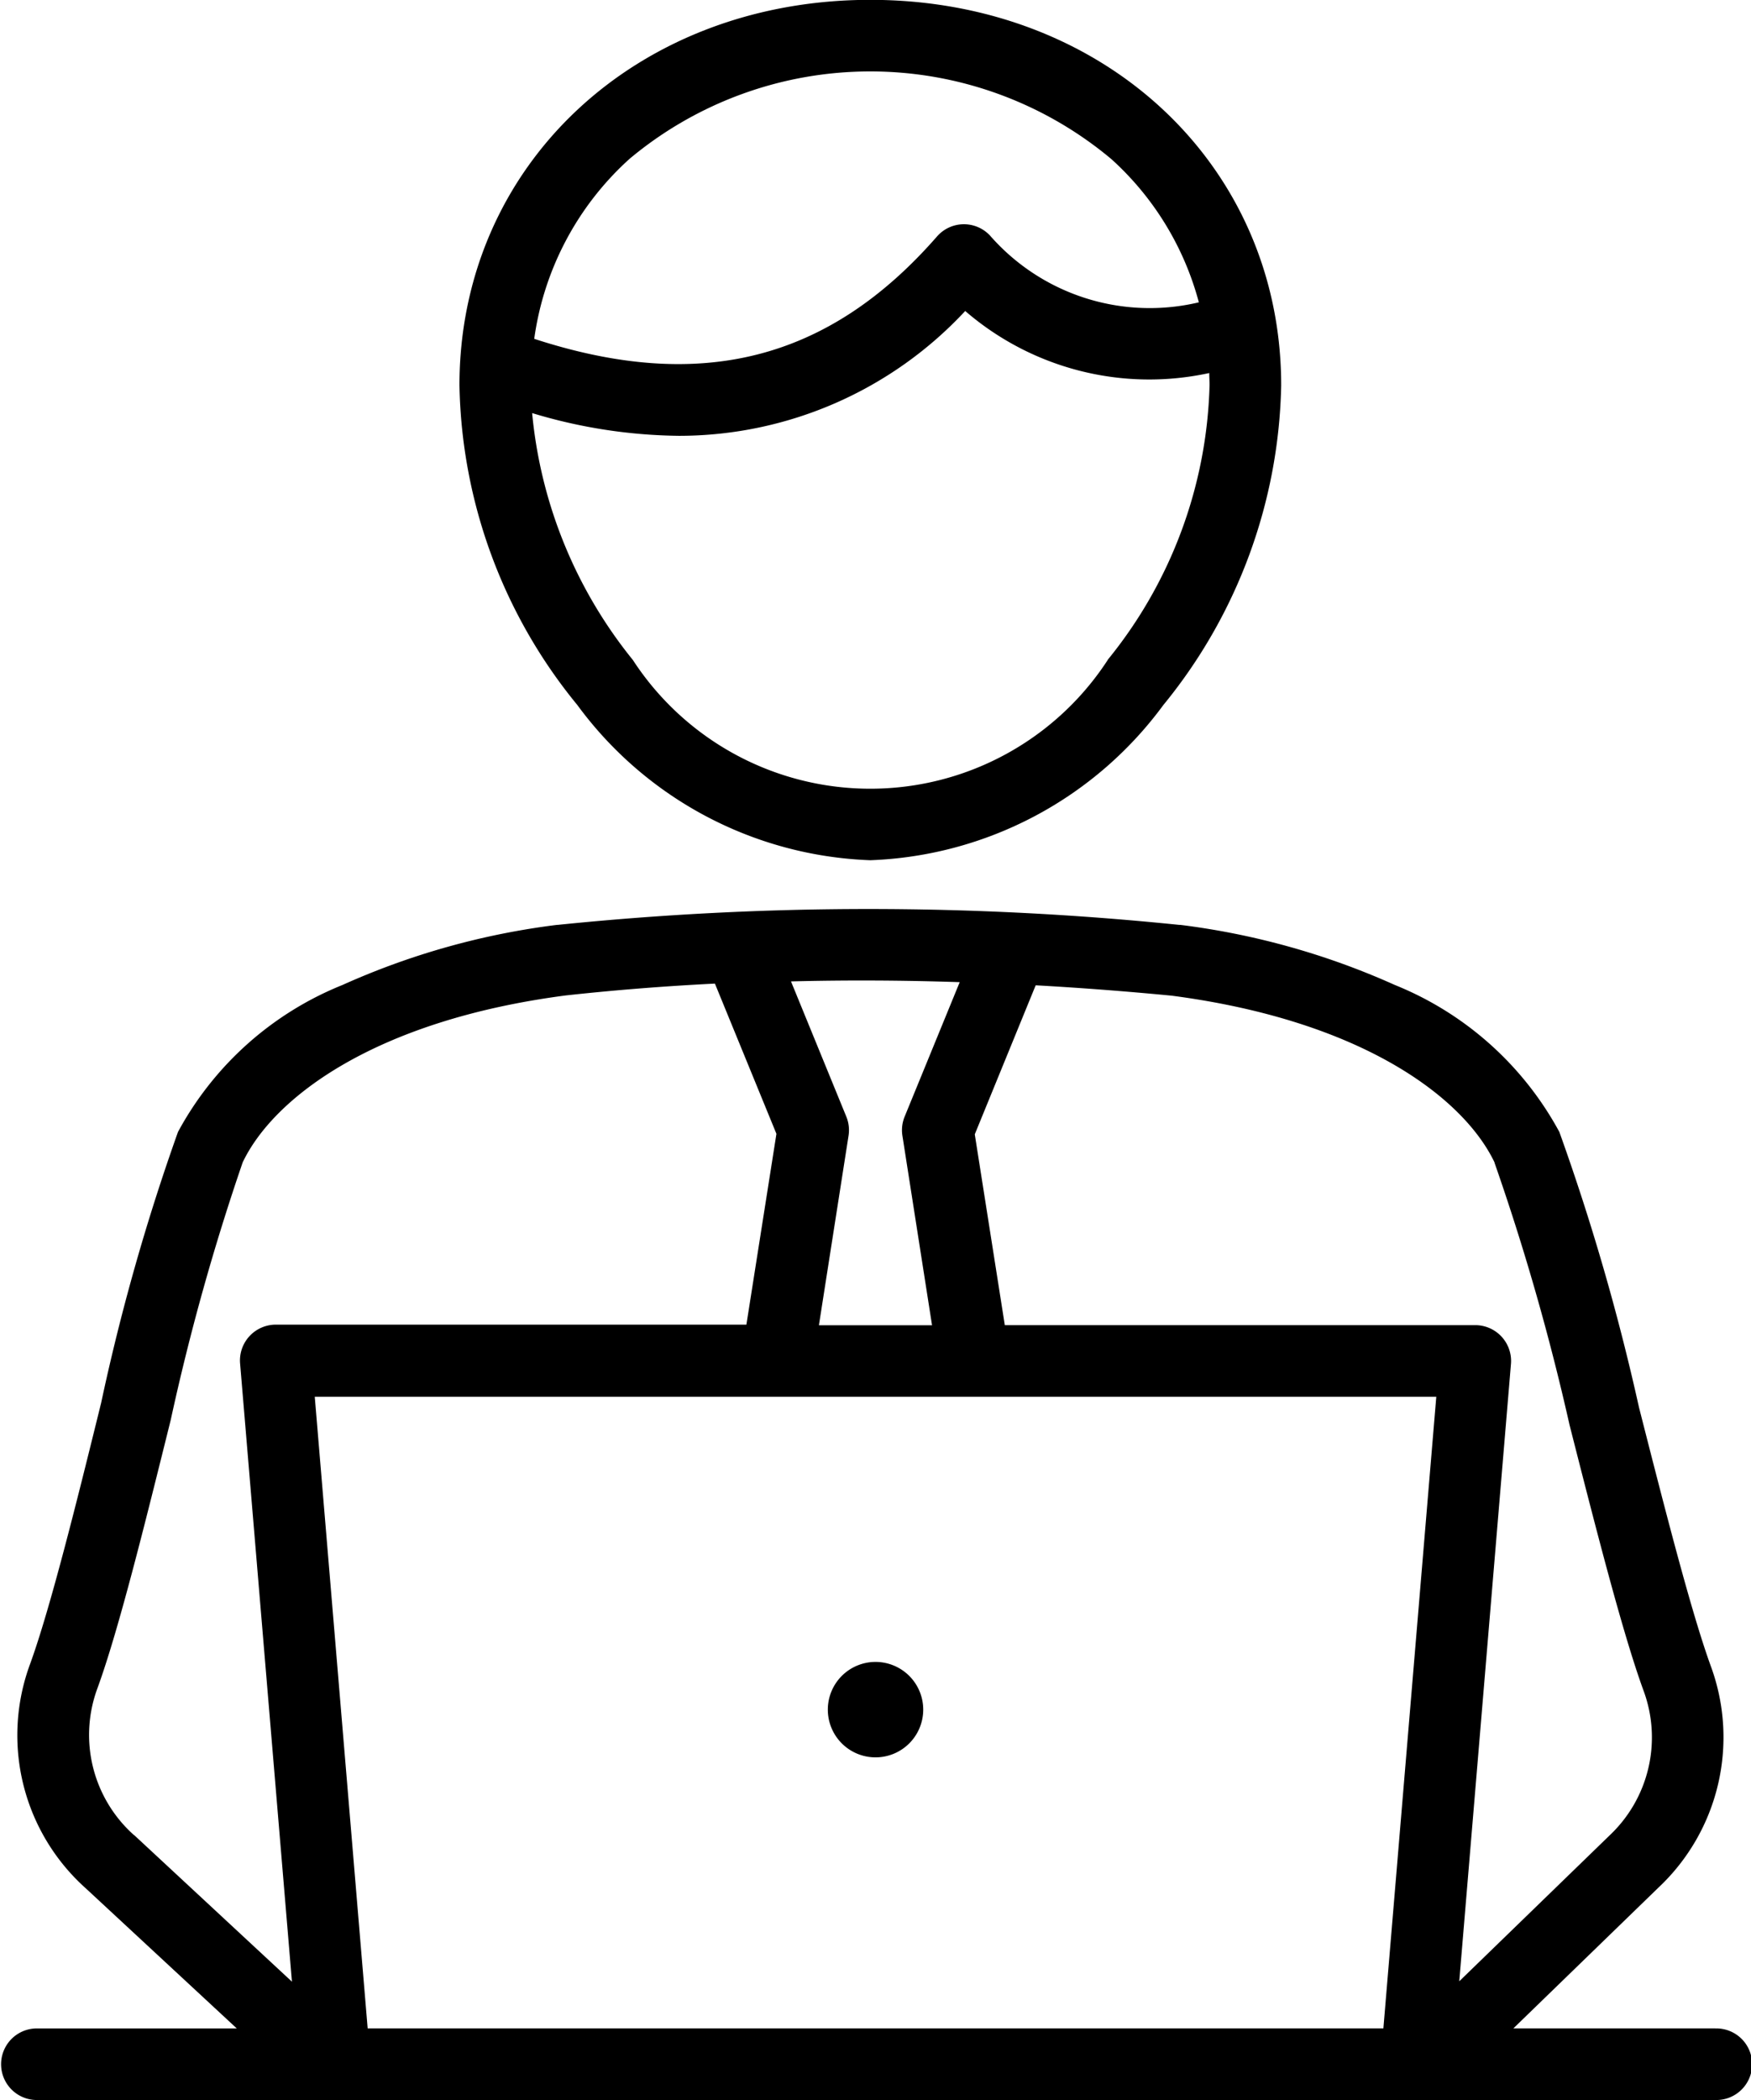 <svg xmlns="http://www.w3.org/2000/svg" width="34.985" height="41.941" viewBox="0 0 34.985 41.941">
  <g id="office-worker" transform="translate(-72.39 -36.42)">
    <path id="Path_25501" data-name="Path 25501" d="M106.661,249.333h-4.034l2.9-2.813a4.117,4.117,0,0,0,1.048-4.414c-.393-1.077-.924-3.161-1.438-5.176a45.367,45.367,0,0,0-1.591-5.5,6.5,6.5,0,0,0-3.288-2.936,14.959,14.959,0,0,0-4.287-1.2h-.023a60.952,60.952,0,0,0-12.413,0h-.014a14.92,14.92,0,0,0-4.287,1.2,6.482,6.482,0,0,0-3.288,2.936,42.7,42.7,0,0,0-1.535,5.41c-.5,2.03-1.024,4.129-1.42,5.216a4.1,4.1,0,0,0,1.111,4.478l3.019,2.8H73.1a.715.715,0,0,0,0,1.429h33.556a.715.715,0,1,0,0-1.429Zm-26.925,0-1.057-12.614h22.408l-1.057,12.614Zm22.514-17.29a47.5,47.5,0,0,1,1.5,5.24c.522,2.05,1.062,4.169,1.481,5.313a2.689,2.689,0,0,1-.686,2.887l-.009.009-2.99,2.9,1.033-12.329a.716.716,0,0,0-.713-.775h-9.4l-.6-3.811,1.217-2.976q1.345.075,2.716.207c3.824.5,5.841,2.047,6.453,3.333Zm-10.685-3.605-1.1,2.685a.713.713,0,0,0-.045.381l.592,3.786H88.752l.592-3.786a.714.714,0,0,0-.045-.381l-1.105-2.7Q89.851,228.381,91.565,228.438Zm-16.5,17.033a2.68,2.68,0,0,1-.73-2.926c.424-1.158.953-3.3,1.466-5.363a45.9,45.9,0,0,1,1.438-5.145c.613-1.286,2.63-2.835,6.458-3.334q1.459-.16,2.977-.236l1.229,3-.6,3.811H77.9a.716.716,0,0,0-.713.775L78.223,248.4l-3.153-2.928Z" transform="translate(0 -172.403)"/>
    <path id="Path_25503" data-name="Path 25503" d="M246.953,386.725a.953.953,0,1,0-.953-.953A.953.953,0,0,0,246.953,386.725Z" transform="translate(-157.07 -315.208)"/>
    <path id="Path_25504" data-name="Path 25504" d="M176.959,53.6a7.608,7.608,0,0,0,5.855-3.1,10.386,10.386,0,0,0,2.354-6.383c0-4.389-3.525-7.7-8.209-7.7s-8.209,3.31-8.209,7.7a10.355,10.355,0,0,0,2.355,6.383A7.6,7.6,0,0,0,176.959,53.6Zm4.744-4a5.662,5.662,0,0,1-9.489,0,9.2,9.2,0,0,1-2.012-4.93,10.463,10.463,0,0,0,2.937.454,7.812,7.812,0,0,0,5.716-2.493,5.627,5.627,0,0,0,4.876,1.239c0,.08.006.159.006.24A9.049,9.049,0,0,1,181.7,49.6Zm-9.564-10a7.5,7.5,0,0,1,9.639,0,5.9,5.9,0,0,1,1.745,2.858,4.24,4.24,0,0,1-4.173-1.334.714.714,0,0,0-1.058.018c-2.164,2.477-4.727,3.128-8.048,2.045A5.932,5.932,0,0,1,172.14,39.6Z" transform="translate(-87.18)"/>
  </g>
</svg>
